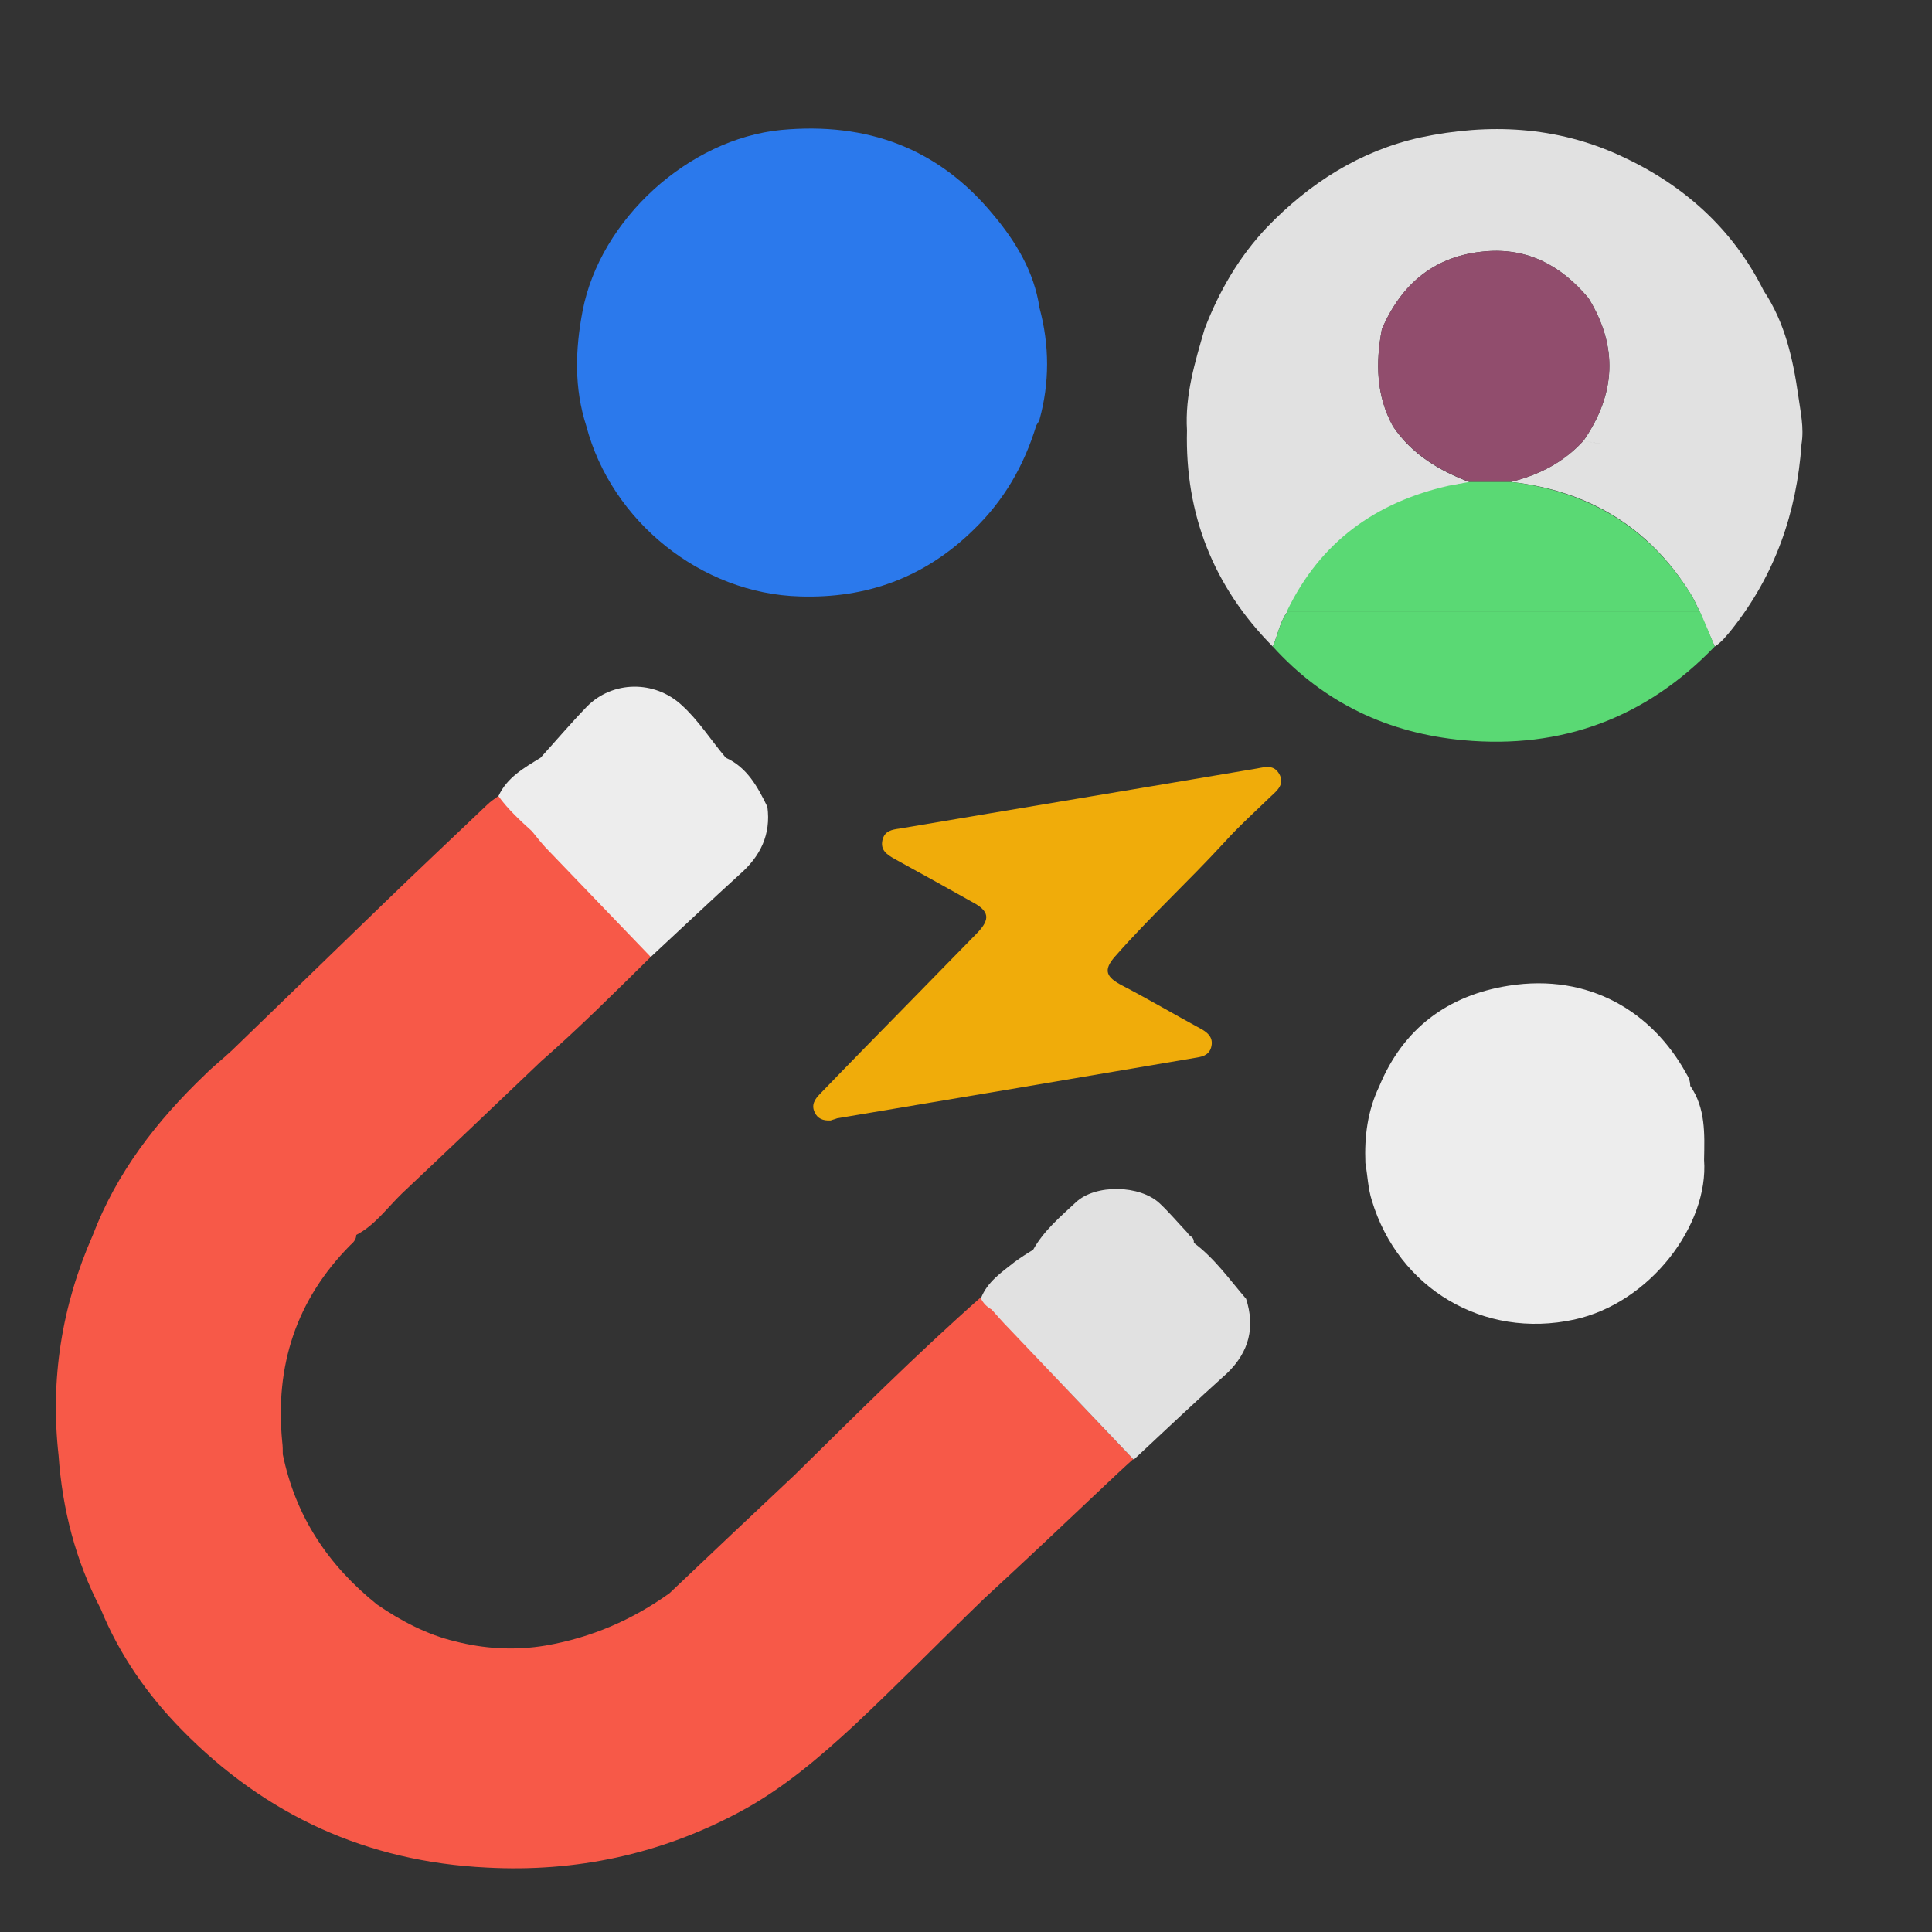 <svg xmlns="http://www.w3.org/2000/svg" xmlns:xlink="http://www.w3.org/1999/xlink" id="Layer_1" x="0px" y="0px" viewBox="0 0 362.8 362.8" style="enable-background:new 0 0 362.8 362.8;" xml:space="preserve"><rect x="0" y="0" width="362.8" height="362.8" fill="#333333" stroke="none"/> <style type="text/css"> .st0{fill:#F0AC0A;} .st1{fill:#2B79EC;} .st2{fill:#F75948;} .st3{fill:#EDEDED;} .st4{fill:#E1E1E1;} .st5{fill:#914D6D;} .st6{fill:#5AD974;} </style> <path class="st0" d="M156,210.4c-1.5,0.1-2.5-0.4-3-1.5c-0.7-1.4,0-2.5,1-3.5c5.3-5.5,10.7-11,16-16.4c4.5-4.6,9-9.2,13.5-13.8 c2.5-2.6,2.3-4.1-0.9-5.8c-4.8-2.7-9.7-5.4-14.6-8.1c-1.4-0.8-2.7-1.6-2.3-3.5c0.4-1.8,1.8-2,3.2-2.2c22.4-3.8,44.8-7.5,67.2-11.3 c1.6-0.3,3.1-0.7,4.1,1c1.1,1.9-0.3,3.1-1.5,4.2c-3,2.9-6.1,5.7-8.8,8.7c-6.7,7.3-14,14-20.5,21.4c-2.3,2.6-1.7,3.9,1.4,5.5 c5,2.6,9.9,5.5,14.9,8.2c1.2,0.7,2.1,1.6,1.8,3.1c-0.3,1.6-1.5,2-2.8,2.2c-11.2,1.9-22.4,3.8-33.6,5.7c-11.3,1.9-22.6,3.8-33.9,5.7 C156.7,210.2,156.2,210.3,156,210.4z"></path> <path class="st1" d="M195.2,57.8c-1-6.8-4.5-12.5-8.7-17.5c-10.3-12.5-23.7-17.4-39.8-15.9c-17.4,1.7-34,16.8-37.3,34 c-1.4,7.3-1.6,14.5,0.7,21.6c4.7,17.9,21.6,31.5,40.1,32c12.5,0.4,23.4-3.5,32.6-12.5c5.8-5.6,9.5-12.1,11.8-19.6 c0.2-0.4,0.5-0.7,0.6-1.1C197.1,71.9,197.1,64.9,195.2,57.8z"></path> <g> <path class="st2" d="M212.8,274c-1.9,1.7-3.8,3.5-5.6,5.2c-7.4,7-14.8,14-22.3,20.9c-8.2,7.9-16.1,16-24.4,23.8 c-6.7,6.2-13.5,12-21.5,16.3c-14.9,8-30.8,11.4-47.6,10.5c-22.5-1.1-41.5-9.8-57.2-25.8c-6.5-6.6-11.8-14.2-15.3-22.8 c-4.7-9-7.2-18.7-7.9-28.8c-1.6-14.3,0.6-28.1,6.4-41.3c4.5-11.8,12-21.5,21.1-30.2c1.6-1.6,3.4-3,5.1-4.6 c9.5-9.2,18.9-18.3,28.4-27.5c6.4-6.2,12.9-12.3,19.4-18.5c0.7-0.7,1.5-1.2,2.3-1.8c1.8,2.5,4.1,4.6,6.3,6.6c0.8,1,1.6,2,2.5,3 c6.6,6.9,13.2,13.7,19.8,20.6c-6.8,6.7-13.5,13.4-20.7,19.7c-8.7,8.3-17.4,16.6-26.1,24.8c-2.8,2.7-5.1,6-8.6,7.8 c0,0.8-0.5,1.4-1.1,1.9c-10.2,10.3-14.2,22.7-12.8,37c0.1,0.8,0.1,1.5,0.1,2.3c1.2,5.8,3.3,11,6.3,15.7c3,4.7,6.8,8.8,11.4,12.5 c4.5,3.1,9.5,5.7,14.6,6.9c5.4,1.4,11.2,1.8,17.1,0.8c8.6-1.5,16.2-4.8,23.2-9.8c7.8-7.4,15.6-14.8,23.5-22.2 c11.5-11.3,22.9-22.7,35-33.4c0.4,0.9,1.1,1.6,2,2.1c1.1,1.2,2.2,2.4,3.3,3.6C197.2,257.6,205,265.8,212.8,274z"></path> </g> <path class="st3" d="M317.4,203.9c0-0.9-0.3-1.6-0.8-2.4c-6.3-11.4-18.1-18.8-33.3-16.4c-11.4,1.8-19.8,8-24.3,18.9 c-2.2,4.6-2.8,9.4-2.6,14.4c0.4,2.3,0.5,4.8,1.2,7c5,16.6,21,26.1,38,22.4c14.3-3.1,25.3-17.8,24.4-30 C320.1,212.9,320.3,208.1,317.4,203.9z"></path> <path class="st4" d="M337.7,74.4c-1-7-2.5-13.8-6.5-19.8c-5.9-11.8-15.2-20-27-25.4c-12-5.5-24.6-6.1-37.4-3.4 c-11.4,2.5-20.9,8.6-28.9,16.9c-5.2,5.5-9,12-11.7,19.1c0,0,0,0,0,0c-1.8,6.2-3.7,12.4-3.3,19c-0.4,15.8,5,29.4,16.1,40.6 c1-2.2,1.3-4.6,2.8-6.6c6.2-12.9,16.6-20.4,30.4-23.5c1.3-0.3,2.6-0.5,3.9-0.7c-5.8-2.2-10.9-5.2-14.5-10.5 c-3.2-5.8-3.3-12-2.1-18.3c-2.8,0-5.5,0-8.3,0c2.8,0,5.5,0,8.3,0c3.7-8.6,10-13.8,19.4-14.6c8-0.7,14.3,2.7,19.4,8.8c0,0,0,0,0,0 c5.6,9.1,5.1,18-0.9,26.7c1.4,0.4,2.9,0.6,4.3,0.7c-1.5-0.1-2.9-0.3-4.3-0.7c-3.7,4.1-8.4,6.5-13.7,7.8c14.5,1.6,25.9,8.4,33.7,20.9 c0.7,1.1,1.2,2.3,1.8,3.5c0.9,2.2,1.9,4.4,2.8,6.5c1.3-0.8,2.2-2,3.2-3.2c8.1-10.2,12.2-21.9,13.1-34.8 C338.8,80.3,338.1,77.3,337.7,74.4z M298.4,55.5C298.4,55.6,298.4,55.6,298.4,55.5C298.4,55.6,298.4,55.6,298.4,55.5z M298.8,54.9 c-0.1,0.1-0.2,0.2-0.2,0.4C298.6,55.2,298.7,55,298.8,54.9z M298.8,54.9c0.1-0.1,0.2-0.2,0.4-0.3C299,54.7,298.9,54.8,298.8,54.9z"></path> <path class="st3" d="M144.1,151.5c-1.8-3.7-3.8-7.4-7.8-9.2c-2.8-3.3-5.1-7-8.3-9.9c-5.1-4.7-13-4.6-17.8,0.3 c-3,3.1-5.8,6.4-8.7,9.6c-3.1,1.9-6.3,3.7-7.9,7.2c1.8,2.5,4.1,4.6,6.3,6.6c0.8,1,1.6,2,2.5,3c6.6,6.9,13.2,13.7,19.8,20.6 c5.6-5.2,11.1-10.4,16.7-15.5C142.8,160.8,144.8,156.7,144.1,151.5z"></path> <path class="st4" d="M234,243.9c-3.1-3.6-5.9-7.6-9.8-10.5l0,0c0-0.5-0.1-1-0.7-1.3c0,0,0,0,0,0c-0.2-0.2-0.4-0.4-0.6-0.7 c-1.7-1.8-3.3-3.7-5.1-5.4c-3.7-3.5-12.1-3.7-15.8-0.2c-2.9,2.7-6,5.3-8,8.9c-1.2,0.7-2.4,1.5-3.5,2.3c-2.4,1.9-5.1,3.7-6.3,6.8 c0.4,0.9,1.1,1.6,2,2.1c1.1,1.2,2.1,2.4,3.3,3.6c7.8,8.2,15.6,16.4,23.4,24.6c5.9-5.5,11.7-11,17.6-16.3 C234.6,253.8,235.7,249.2,234,243.9z"></path> <path class="st5" d="M261.6,80.1c-3.2-5.8-3.3-12-2.1-18.3c3.7-8.6,10-13.8,19.4-14.6c8-0.7,14.3,2.7,19.4,8.8 c5.6,9.1,5.1,18-0.9,26.7c-3.7,4.1-8.4,6.5-13.7,7.8c-2.6,0-5.1,0-7.7,0C270.3,88.4,265.2,85.3,261.6,80.1z"></path> <g> <path class="st6" d="M319.2,114.8c-25.8,0-51.6,0-77.4,0c-1.5,2-1.8,4.4-2.8,6.6c9.6,10.6,21.7,16.3,35.8,17.6 c18.5,1.7,34.3-4.2,47.2-17.6C321.1,119.2,320.2,117,319.2,114.8z"></path> <path class="st6" d="M317.4,111.4c-7.8-12.4-19.2-19.2-33.7-20.9c-2.6,0-5.1,0-7.7,0c-1.3,0.2-2.6,0.5-3.9,0.7 c-13.8,3.1-24.2,10.6-30.4,23.5c25.8,0,51.6,0,77.4,0C318.6,113.7,318.1,112.5,317.4,111.4z"></path> </g> </svg>